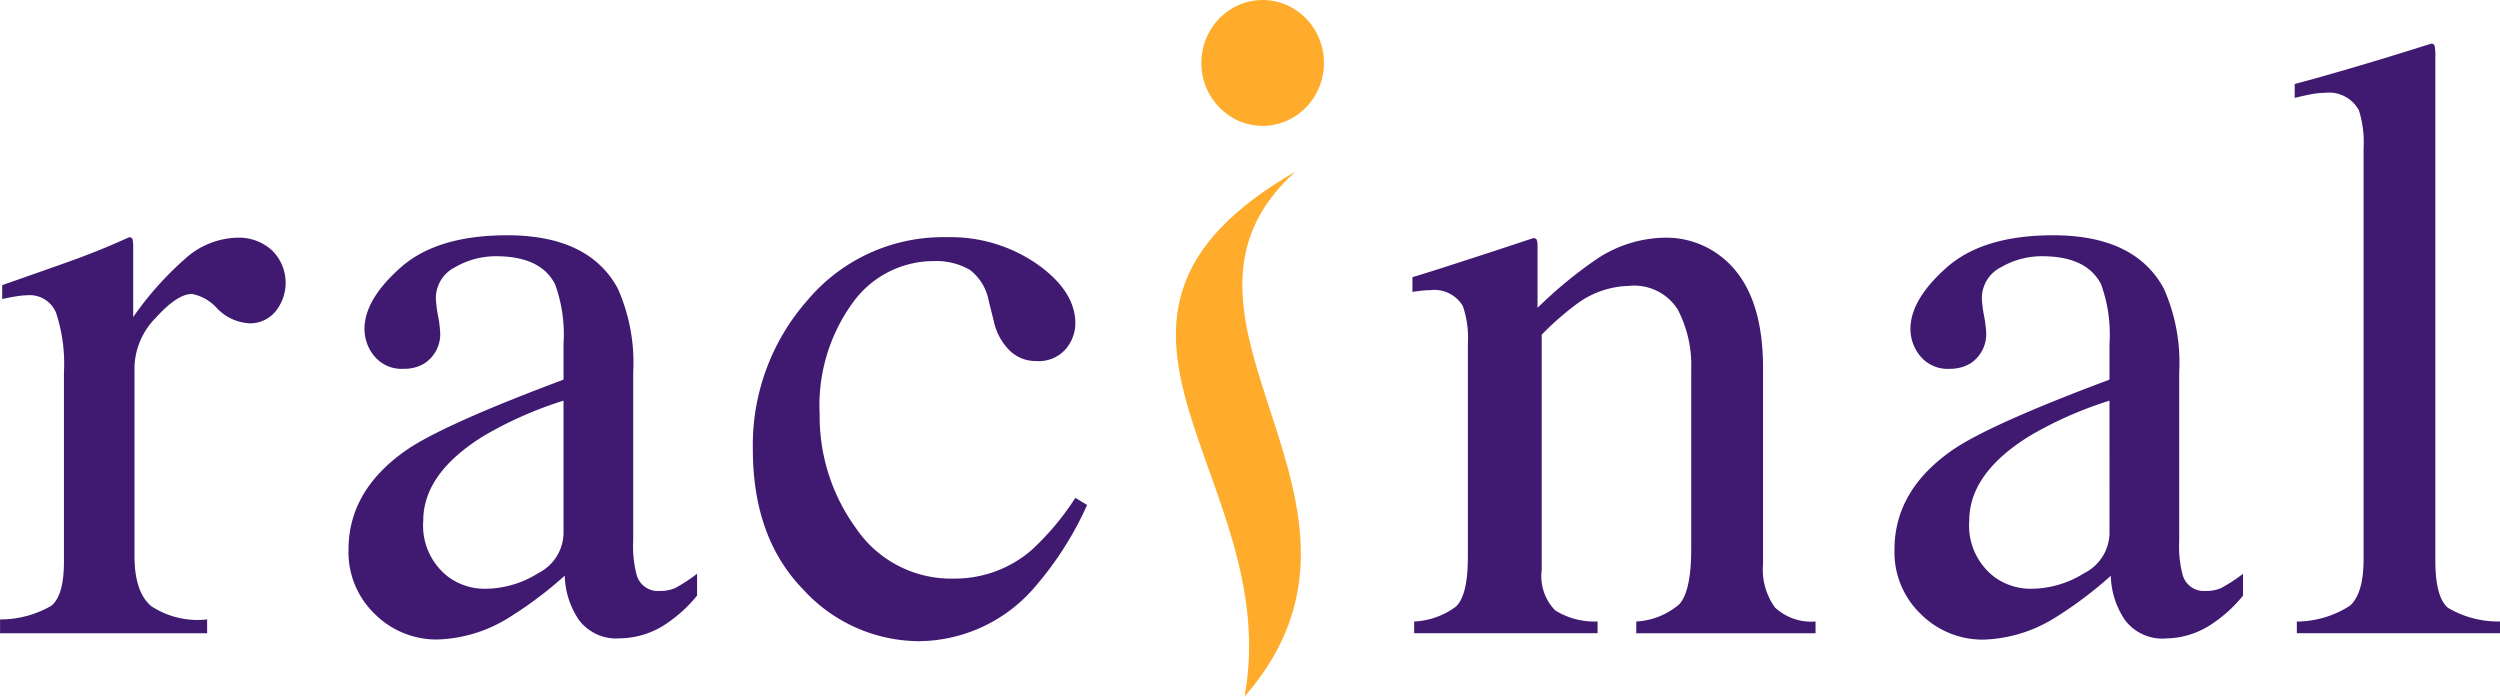 <svg xmlns="http://www.w3.org/2000/svg" width="175.305" height="48.847" viewBox="0 0 175.305 48.847">
  <defs>
    <style>
      .cls-1, .cls-3 {
        fill: #ffac2d;
      }

      .cls-1 {
        fill-rule: evenodd;
      }

      .cls-2 {
        fill: #401A71;
      }
    </style>
  </defs>
  <g id="Group_2" data-name="Group 2" transform="translate(0 0)">
    <path id="Path_1" data-name="Path 1" class="cls-1" d="M141.98,509.129c-11.473,10.319,8.282,23.223-3.581,36.824C141.239,530.533,123.809,519.625,141.98,509.129Z" transform="translate(-51.131 -497.105)"/>
    <g id="Group_1" data-name="Group 1" transform="translate(0 3.064)">
      <path id="Path_2" data-name="Path 2" class="cls-2" d="M100,537.806a7.13,7.13,0,0,0,3.594-.957q.884-.722.884-3.078V520.491a11.368,11.368,0,0,0-.545-4.166,1.986,1.986,0,0,0-1.988-1.252,5.478,5.478,0,0,0-.781.074q-.486.074-1.016.192v-.972l3.434-1.208q1.764-.619,2.437-.884,1.465-.556,3.022-1.267c.137,0,.221.052.25.15a2.654,2.654,0,0,1,.044.616v4.831a22.426,22.426,0,0,1,3.648-4.094,5.623,5.623,0,0,1,3.645-1.473,3.417,3.417,0,0,1,2.452.9,3.185,3.185,0,0,1,.223,4.283,2.3,2.3,0,0,1-1.811.822,3.385,3.385,0,0,1-2.253-1.028,3.186,3.186,0,0,0-1.782-1.031q-1.027,0-2.531,1.664a5.1,5.1,0,0,0-1.5,3.429v13.28q0,2.533,1.178,3.52a5.913,5.913,0,0,0,3.915.928v.972H100Z" transform="translate(-99.995 -497.435)"/>
      <path id="Path_3" data-name="Path 3" class="cls-2" d="M114.22,525.878q2.71-1.767,10.808-4.8v-2.5a10.307,10.307,0,0,0-.589-4.18q-1-1.974-4.151-1.973a5.721,5.721,0,0,0-2.857.766,2.433,2.433,0,0,0-1.355,2.18,7.989,7.989,0,0,0,.147,1.193,8.509,8.509,0,0,1,.147,1.073,2.446,2.446,0,0,1-1.09,2.3,2.728,2.728,0,0,1-1.47.383,2.469,2.469,0,0,1-2.032-.869,2.982,2.982,0,0,1-.707-1.927q0-2.062,2.545-4.315t7.464-2.253q5.714,0,7.744,3.711a12.807,12.807,0,0,1,1.09,5.918v11.809a7.9,7.9,0,0,0,.236,2.354,1.538,1.538,0,0,0,1.591,1.149,2.652,2.652,0,0,0,1.119-.206,11.472,11.472,0,0,0,1.532-1v1.532a9.587,9.587,0,0,1-2.032,1.885A5.923,5.923,0,0,1,129,539.219a3.277,3.277,0,0,1-2.9-1.3,5.812,5.812,0,0,1-.987-3.093,27.725,27.725,0,0,1-3.829,2.887,10.015,10.015,0,0,1-5.093,1.588,6.116,6.116,0,0,1-4.386-1.78A6,6,0,0,1,109.951,533Q109.951,528.736,114.22,525.878Zm10.808-3.326a27.006,27.006,0,0,0-5.594,2.472q-4.242,2.622-4.242,5.95a4.524,4.524,0,0,0,1.767,3.944,4.291,4.291,0,0,0,2.563.825,7.031,7.031,0,0,0,3.724-1.09,3.2,3.2,0,0,0,1.782-2.766Z" transform="translate(-85.513 -497.522)"/>
      <path id="Path_4" data-name="Path 4" class="cls-2" d="M141.451,512.9q2.666,1.892,2.666,4.151a2.811,2.811,0,0,1-.677,1.8,2.525,2.525,0,0,1-2.089.837,2.616,2.616,0,0,1-1.811-.707,4.077,4.077,0,0,1-1.134-2.059l-.353-1.414a3.583,3.583,0,0,0-1.325-2.209,4.715,4.715,0,0,0-2.563-.619,6.986,6.986,0,0,0-5.668,2.933,12.246,12.246,0,0,0-2.31,7.8,13.337,13.337,0,0,0,2.545,7.992,8.043,8.043,0,0,0,6.875,3.537,8.216,8.216,0,0,0,5.447-2.005,18.74,18.74,0,0,0,3.063-3.657l.825.5a23.323,23.323,0,0,1-3.535,5.6,10.817,10.817,0,0,1-8.243,3.952,11.042,11.042,0,0,1-8.127-3.623q-3.535-3.623-3.535-9.835a15.34,15.34,0,0,1,3.859-10.481,12.413,12.413,0,0,1,9.745-4.389A10.65,10.65,0,0,1,141.451,512.9Z" transform="translate(-68.711 -497.435)"/>
      <path id="Path_5" data-name="Path 5" class="cls-2" d="M140.464,537.936a5.313,5.313,0,0,0,2.928-1.046q.839-.781.839-3.49V518.441a6.839,6.839,0,0,0-.353-2.626,2.318,2.318,0,0,0-2.3-1.112,5.156,5.156,0,0,0-.542.03c-.189.02-.417.049-.692.088V513.79q1.208-.354,5.712-1.826l2.766-.913c.14,0,.221.052.25.147a1.5,1.5,0,0,1,.044.412v4.33a30.229,30.229,0,0,1,4.234-3.476,8.809,8.809,0,0,1,4.762-1.443,6.225,6.225,0,0,1,3.643,1.149q3.174,2.239,3.174,7.98V533.9a4.525,4.525,0,0,0,.847,3.063,3.741,3.741,0,0,0,2.835.972v.825H156.038v-.825a5.046,5.046,0,0,0,3-1.193q.854-.9.854-3.9V520.268a8.447,8.447,0,0,0-.938-4.2,3.61,3.61,0,0,0-3.454-1.664,6.366,6.366,0,0,0-3.515,1.178,20.163,20.163,0,0,0-2.575,2.239v16.487a3.436,3.436,0,0,0,.94,2.843,5.167,5.167,0,0,0,2.975.781v.825H140.464Z" transform="translate(-41.301 -497.418)"/>
      <path id="Path_6" data-name="Path 6" class="cls-2" d="M158.387,525.878q2.706-1.767,10.805-4.8v-2.5a10.308,10.308,0,0,0-.589-4.18q-1-1.974-4.151-1.973a5.721,5.721,0,0,0-2.857.766,2.43,2.43,0,0,0-1.352,2.18,7.991,7.991,0,0,0,.147,1.193,9.036,9.036,0,0,1,.147,1.073,2.451,2.451,0,0,1-1.09,2.3,2.742,2.742,0,0,1-1.473.383,2.469,2.469,0,0,1-2.032-.869,2.982,2.982,0,0,1-.707-1.927q0-2.062,2.548-4.315t7.464-2.253q5.711,0,7.744,3.711a12.807,12.807,0,0,1,1.09,5.918v11.809a7.815,7.815,0,0,0,.236,2.354,1.538,1.538,0,0,0,1.591,1.149,2.648,2.648,0,0,0,1.117-.206,11.471,11.471,0,0,0,1.532-1v1.532a9.587,9.587,0,0,1-2.032,1.885,5.922,5.922,0,0,1-3.355,1.119,3.279,3.279,0,0,1-2.9-1.3,5.812,5.812,0,0,1-.987-3.093,27.724,27.724,0,0,1-3.827,2.887,10.029,10.029,0,0,1-5.093,1.588,6.122,6.122,0,0,1-4.389-1.78A6,6,0,0,1,154.116,533Q154.116,528.736,158.387,525.878Zm10.805-3.326a27.125,27.125,0,0,0-5.594,2.472q-4.242,2.622-4.239,5.95a4.523,4.523,0,0,0,1.765,3.944,4.292,4.292,0,0,0,2.563.825,7.025,7.025,0,0,0,3.724-1.09,3.2,3.2,0,0,0,1.782-2.766Z" transform="translate(-21.271 -497.522)"/>
      <path id="Path_7" data-name="Path 7" class="cls-2" d="M165.7,546a6.972,6.972,0,0,0,3.709-1.1q.972-.84.972-3.284V512.84a7.5,7.5,0,0,0-.324-2.678,2.374,2.374,0,0,0-2.386-1.237,5.042,5.042,0,0,0-.9.088c-.324.059-.732.147-1.22.265v-.972q3.973-1.06,9.568-2.828a.227.227,0,0,1,.25.177,4.04,4.04,0,0,1,.044.766v35.3q0,2.563.884,3.314a6.88,6.88,0,0,0,3.652.957v.825H165.7Z" transform="translate(-4.642 -505.479)"/>
    </g>
    <ellipse id="Ellipse_1" data-name="Ellipse 1" class="cls-3" cx="4.299" cy="4.413" rx="4.299" ry="4.413" transform="translate(84.241)"/>
  </g>
</svg>
